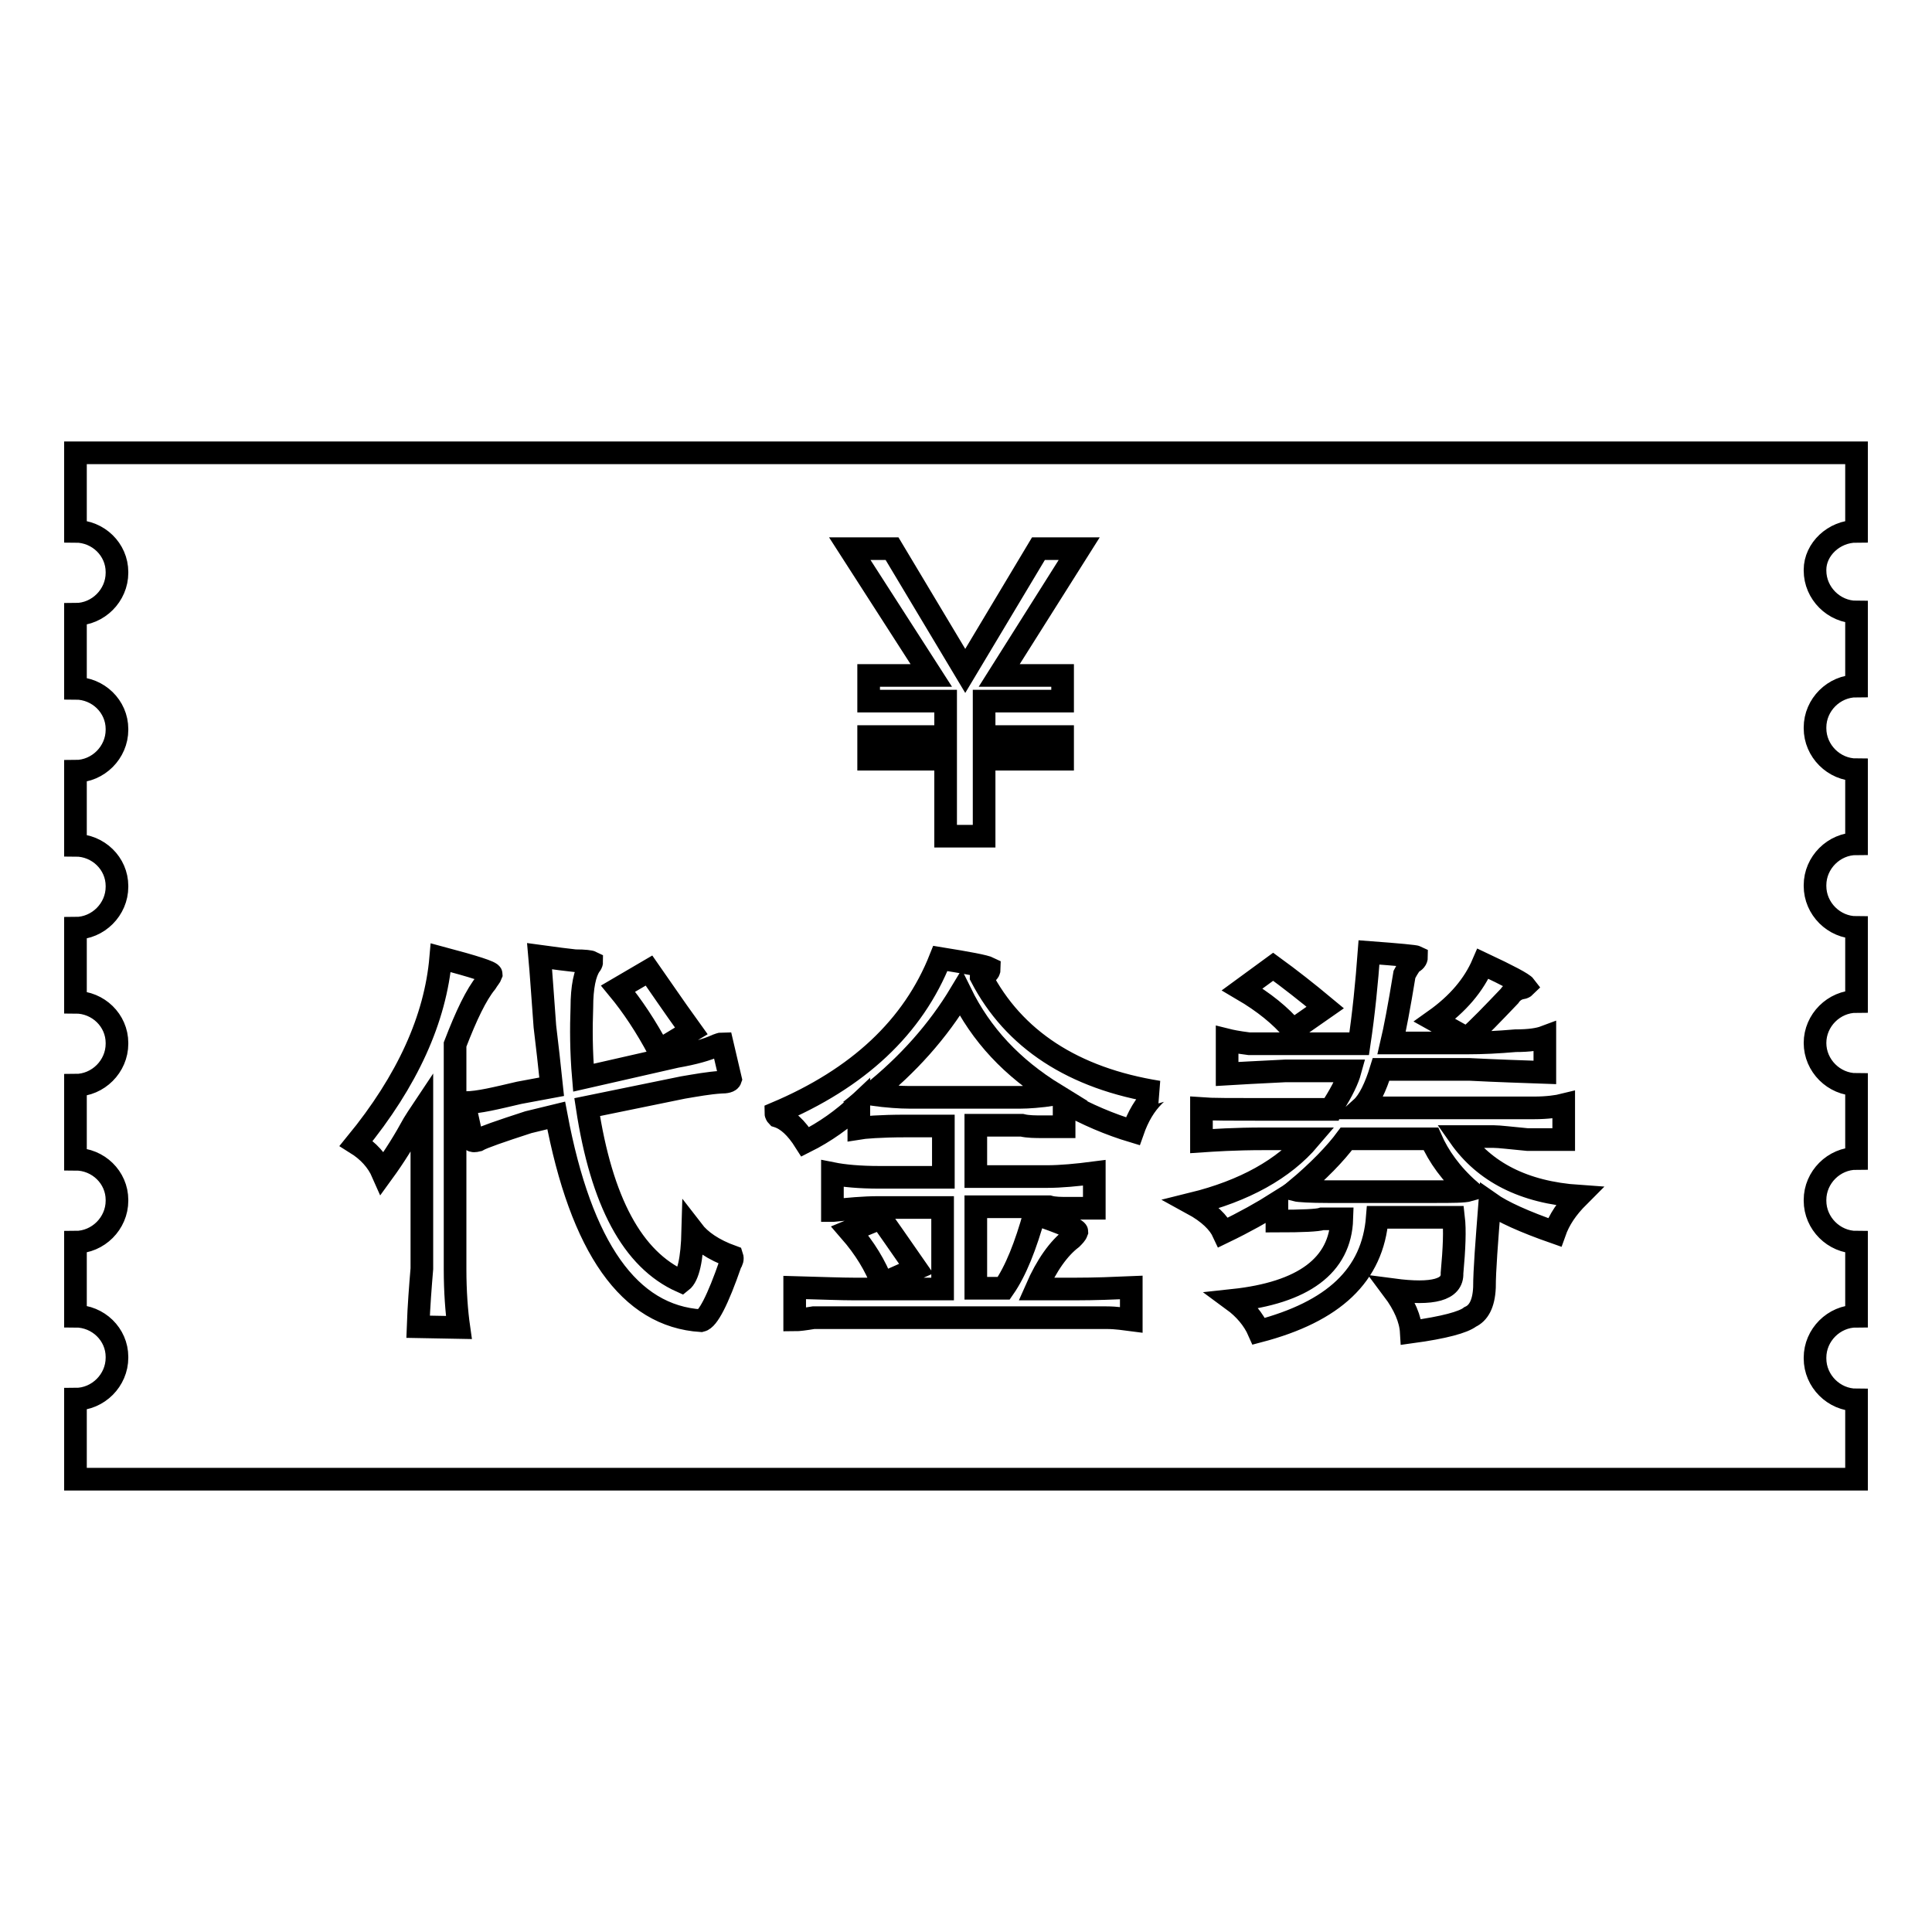 <?xml version="1.0" encoding="utf-8"?>
<!-- Svg Vector Icons : http://www.onlinewebfonts.com/icon -->
<!DOCTYPE svg PUBLIC "-//W3C//DTD SVG 1.1//EN" "http://www.w3.org/Graphics/SVG/1.1/DTD/svg11.dtd">
<svg version="1.1" xmlns="http://www.w3.org/2000/svg" xmlns:xlink="http://www.w3.org/1999/xlink" x="0px" y="0px" viewBox="0 0 256 256" enable-background="new 0 0 256 256" xml:space="preserve">
<g><g><path stroke-width="3" fill-opacity="0" stroke="#000000"  d="M127.3,131.6c-3,5-7,9.5-11.9,13.4c2.3,0.3,3.9,0.4,5,0.4h14.9c0.9,0,2.4-0.1,4.5-0.4C134.1,141.5,130,137.1,127.3,131.6z"/><path stroke-width="3" fill-opacity="0" stroke="#000000"  d="M246,70.4L246,70.4l0-10.4H10v10.4c3,0,5.5,2.4,5.5,5.4v0.1c0,3-2.5,5.5-5.5,5.5v9.8c3,0,5.5,2.4,5.5,5.4v0.1c0,3-2.5,5.5-5.5,5.5v9.8c3,0,5.5,2.4,5.5,5.4v0.1c0,3-2.5,5.5-5.5,5.5v9.8c3,0,5.5,2.4,5.5,5.4v0.1c0,3-2.5,5.5-5.5,5.5v9.8c3,0,5.5,2.4,5.5,5.4v0.1c0,3-2.5,5.5-5.5,5.5v9.8c3,0,5.5,2.4,5.5,5.4v0.1c0,3-2.5,5.5-5.5,5.5V196h236v-10.5h0c-3,0-5.5-2.5-5.5-5.5v-0.1c0-3,2.5-5.5,5.5-5.5h0v-9.8h0c-3,0-5.5-2.5-5.5-5.5v-0.1c0-3,2.5-5.5,5.5-5.5h0v-9.8h0c-3,0-5.5-2.5-5.5-5.5v0c0-3,2.5-5.5,5.5-5.5h0v-9.8h0c-3,0-5.5-2.5-5.5-5.5v-0.1c0-3,2.5-5.5,5.5-5.5h0v-9.8h0c-3,0-5.5-2.5-5.5-5.5v-0.1c0-3,2.5-5.5,5.5-5.5h0v-9.8h0c-3,0-5.5-2.5-5.5-5.5v-0.1C240.5,72.8,243,70.4,246,70.4z M196.5,127.7c3.4,1.6,5.3,2.6,5.6,3c-0.1,0.1-0.3,0.2-0.4,0.2c-0.7,0.1-1.3,0.5-1.7,1.1c-2.2,2.3-4,4.2-5.6,5.6l-4.3-2.4C193.2,133,195.3,130.5,196.5,127.7z M168.7,128.1c2.2,1.6,4.5,3.4,6.9,5.4l-4.3,3c-1.6-1.9-3.8-3.7-6.7-5.4L168.7,128.1z M118.2,72.7l9.7,16.2l9.7-16.2h5.4l-10.6,16.8h8.4v3.4h-10.4v4.7h10.4v3h-10.4v10.2h-5.1v-10.2h-10.2v-3h10.2v-4.7h-10.2v-3.4h8.3l-10.8-16.8H118.2z M86,128.6c1.2,1.7,3,4.4,5.6,8l-4.3,2.6c-1.7-3.2-3.5-5.9-5.4-8.2L86,128.6z M55.4,175.8c0.1-2.8,0.3-5.3,0.5-7.7v-20.9c-0.4,0.6-0.8,1.2-1.1,1.7c-1.2,2.2-2.5,4.3-4.1,6.5c-0.7-1.6-1.9-2.9-3.5-3.9c6.8-8.3,10.5-16.5,11.2-24.6c4.5,1.2,6.7,1.9,6.7,2.2c-0.1,0.3-0.4,0.6-0.7,1.1c-1.3,1.6-2.6,4.3-4.1,8.2v29.8c0,2.9,0.2,5.6,0.5,7.7L55.4,175.8L55.4,175.8z M96.8,167.4c-1.7,4.9-3,7.4-3.9,7.6c-9.5-0.6-15.9-9.6-19.2-27.2l-3.7,0.9c-3.7,1.2-6,2-6.7,2.4c-0.4,0.1-0.7,0.1-0.7,0l-1.1-5h0.2c1.7,0,4.1-0.6,7.1-1.3l4.3-0.8c-0.3-2.9-0.6-5.5-0.9-8c-0.3-4-0.5-7.1-0.7-9.3c2.2,0.3,3.7,0.5,4.7,0.6c1.3,0,2,0.1,2.2,0.2c0,0.1-0.1,0.3-0.2,0.4c-0.7,1-1.1,2.9-1.1,5.6c-0.1,2.7-0.1,5.8,0.2,9.3l12.3-2.8c2.3-0.4,4.1-0.9,5.4-1.5c0.3-0.1,0.5-0.2,0.7-0.2l1.1,4.7c-0.1,0.3-0.6,0.4-1.3,0.4c-1.6,0.1-3.2,0.4-5,0.7l-12.7,2.6c1.9,12.5,6,20.2,12.5,23.1c0.9-0.7,1.4-2.9,1.5-6.7c1,1.3,2.7,2.5,5.2,3.4C97.1,166.8,97,167.1,96.8,167.4z M152.9,145.2c-1.2,1.2-2.1,2.7-2.8,4.7c-3-0.9-6.1-2.2-9.1-3.9v3.3c-0.8,0-1.8,0-2.8,0c-1,0-2,0-2.8-0.2h-6.1v6.8h9.5c1.7,0,3.9-0.2,6.2-0.5v4.7c-1.1,0-2.3,0-3.4,0c-1,0-1.9,0-2.6-0.2h-9.7v10.8h3.7c1.6-2.3,2.9-5.6,4.1-9.9c3.7,1.3,5.6,2.1,5.6,2.4c-0.1,0.3-0.4,0.6-0.7,0.9c-1.7,1.3-3.3,3.5-4.7,6.7h5.2c2.6,0,5.1-0.1,7.4-0.2v4.3c-0.8-0.1-1.9-0.3-3.3-0.3c-1.7,0-3,0-3.9,0h-29.5c-1.6,0-3.4,0-5.4,0c-1.2,0.2-2,0.3-2.5,0.3v-4.3c3.6,0.1,6.3,0.2,7.9,0.2h11.7V160h-8.5c-2,0-4,0.2-6,0.4h-0.1v-4.9c1.5,0.3,3.6,0.5,6.2,0.5h8.5v-6.8h-5c-3.4,0-5.6,0.2-6.2,0.3v-3.2c-2.1,2-4.5,3.7-7.1,5c-1.2-1.9-2.4-3-3.7-3.4c-0.1-0.1-0.2-0.3-0.2-0.4c10.9-4.6,18.2-11.4,21.8-20.5c3.7,0.6,5.9,1,6.5,1.3c0,0.3-0.1,0.5-0.4,0.7c-0.4,0.1-0.7,0.3-0.7,0.4c4.3,8.3,12.2,13.5,23.5,15.3C153.4,144.7,153.2,144.9,152.9,145.2z M112.6,163.1l4.1-1.7c0.9,1.2,2.4,3.4,4.7,6.7l-4.5,2C116,167.7,114.6,165.4,112.6,163.1z M206,163.3c-4-1.4-6.9-2.7-8.6-3.9c-0.4,5.2-0.7,8.9-0.7,11.2c-0.1,2.2-0.8,3.4-1.9,3.9c-0.9,0.7-3.4,1.4-7.8,2c-0.1-1.7-0.9-3.6-2.4-5.6c5.3,0.7,7.9,0,7.8-2.2c0.3-3.3,0.4-5.7,0.2-7.4h-10.1c-0.6,7.7-5.8,12.5-15.7,15.1c-0.7-1.6-1.9-3-3.4-4.1c9.3-1,14.2-4.6,14.4-10.8h-2.6c-0.6,0.2-2.6,0.3-6,0.3v-2.4c-1.9,1.2-4.2,2.5-7.1,3.9c-0.6-1.3-1.9-2.6-4.1-3.8c6.9-1.7,12.1-4.6,15.5-8.6h-6c-4,0-6.8,0.2-8.3,0.3v-4.3c1.3,0.1,4.1,0.1,8.3,0.1h8.8c0,0,0.1-0.3,0.4-0.6c1.2-1.9,1.9-3.4,2.2-4.5h-8.6c-3.7,0.2-6.2,0.3-7.7,0.4v-4.5c0.4,0.1,1.3,0.3,2.9,0.5c1.9,0,3.4,0,4.7,0h9.9c0.6-4,1-8.1,1.3-12.1c4,0.3,6.1,0.5,6.3,0.6c0,0.3-0.2,0.6-0.7,0.8c-0.4,0.6-0.7,1.1-0.9,1.5c-0.7,4.3-1.3,7.4-1.7,9.1h10.1c1.9,0,4-0.1,6.3-0.3c1.9,0,3.1-0.2,3.9-0.5v4.7c-2.8-0.1-6.1-0.2-10-0.4h-11.7c-0.7,2.3-1.6,4.2-2.6,5.1h17.7c1.2,0,2.9,0,5.2,0c1.7,0,3.1-0.2,3.9-0.4v4.6c-0.8,0-2.4,0-4.8,0c-2.2-0.2-3.7-0.4-4.5-0.4h-4.5c3.3,4.7,8.5,7.4,15.8,7.9C207.6,160.1,206.6,161.6,206,163.3z"/><path stroke-width="3" fill-opacity="0" stroke="#000000"  d="M189.6,150.9h-11.2c-1.4,1.9-3.7,4.3-6.7,6.8c0.4,0.1,1.9,0.2,4.3,0.2h14c2.4,0,4,0,4.7-0.2C192.3,155.6,190.6,153.2,189.6,150.9z"/></g></g>
</svg>